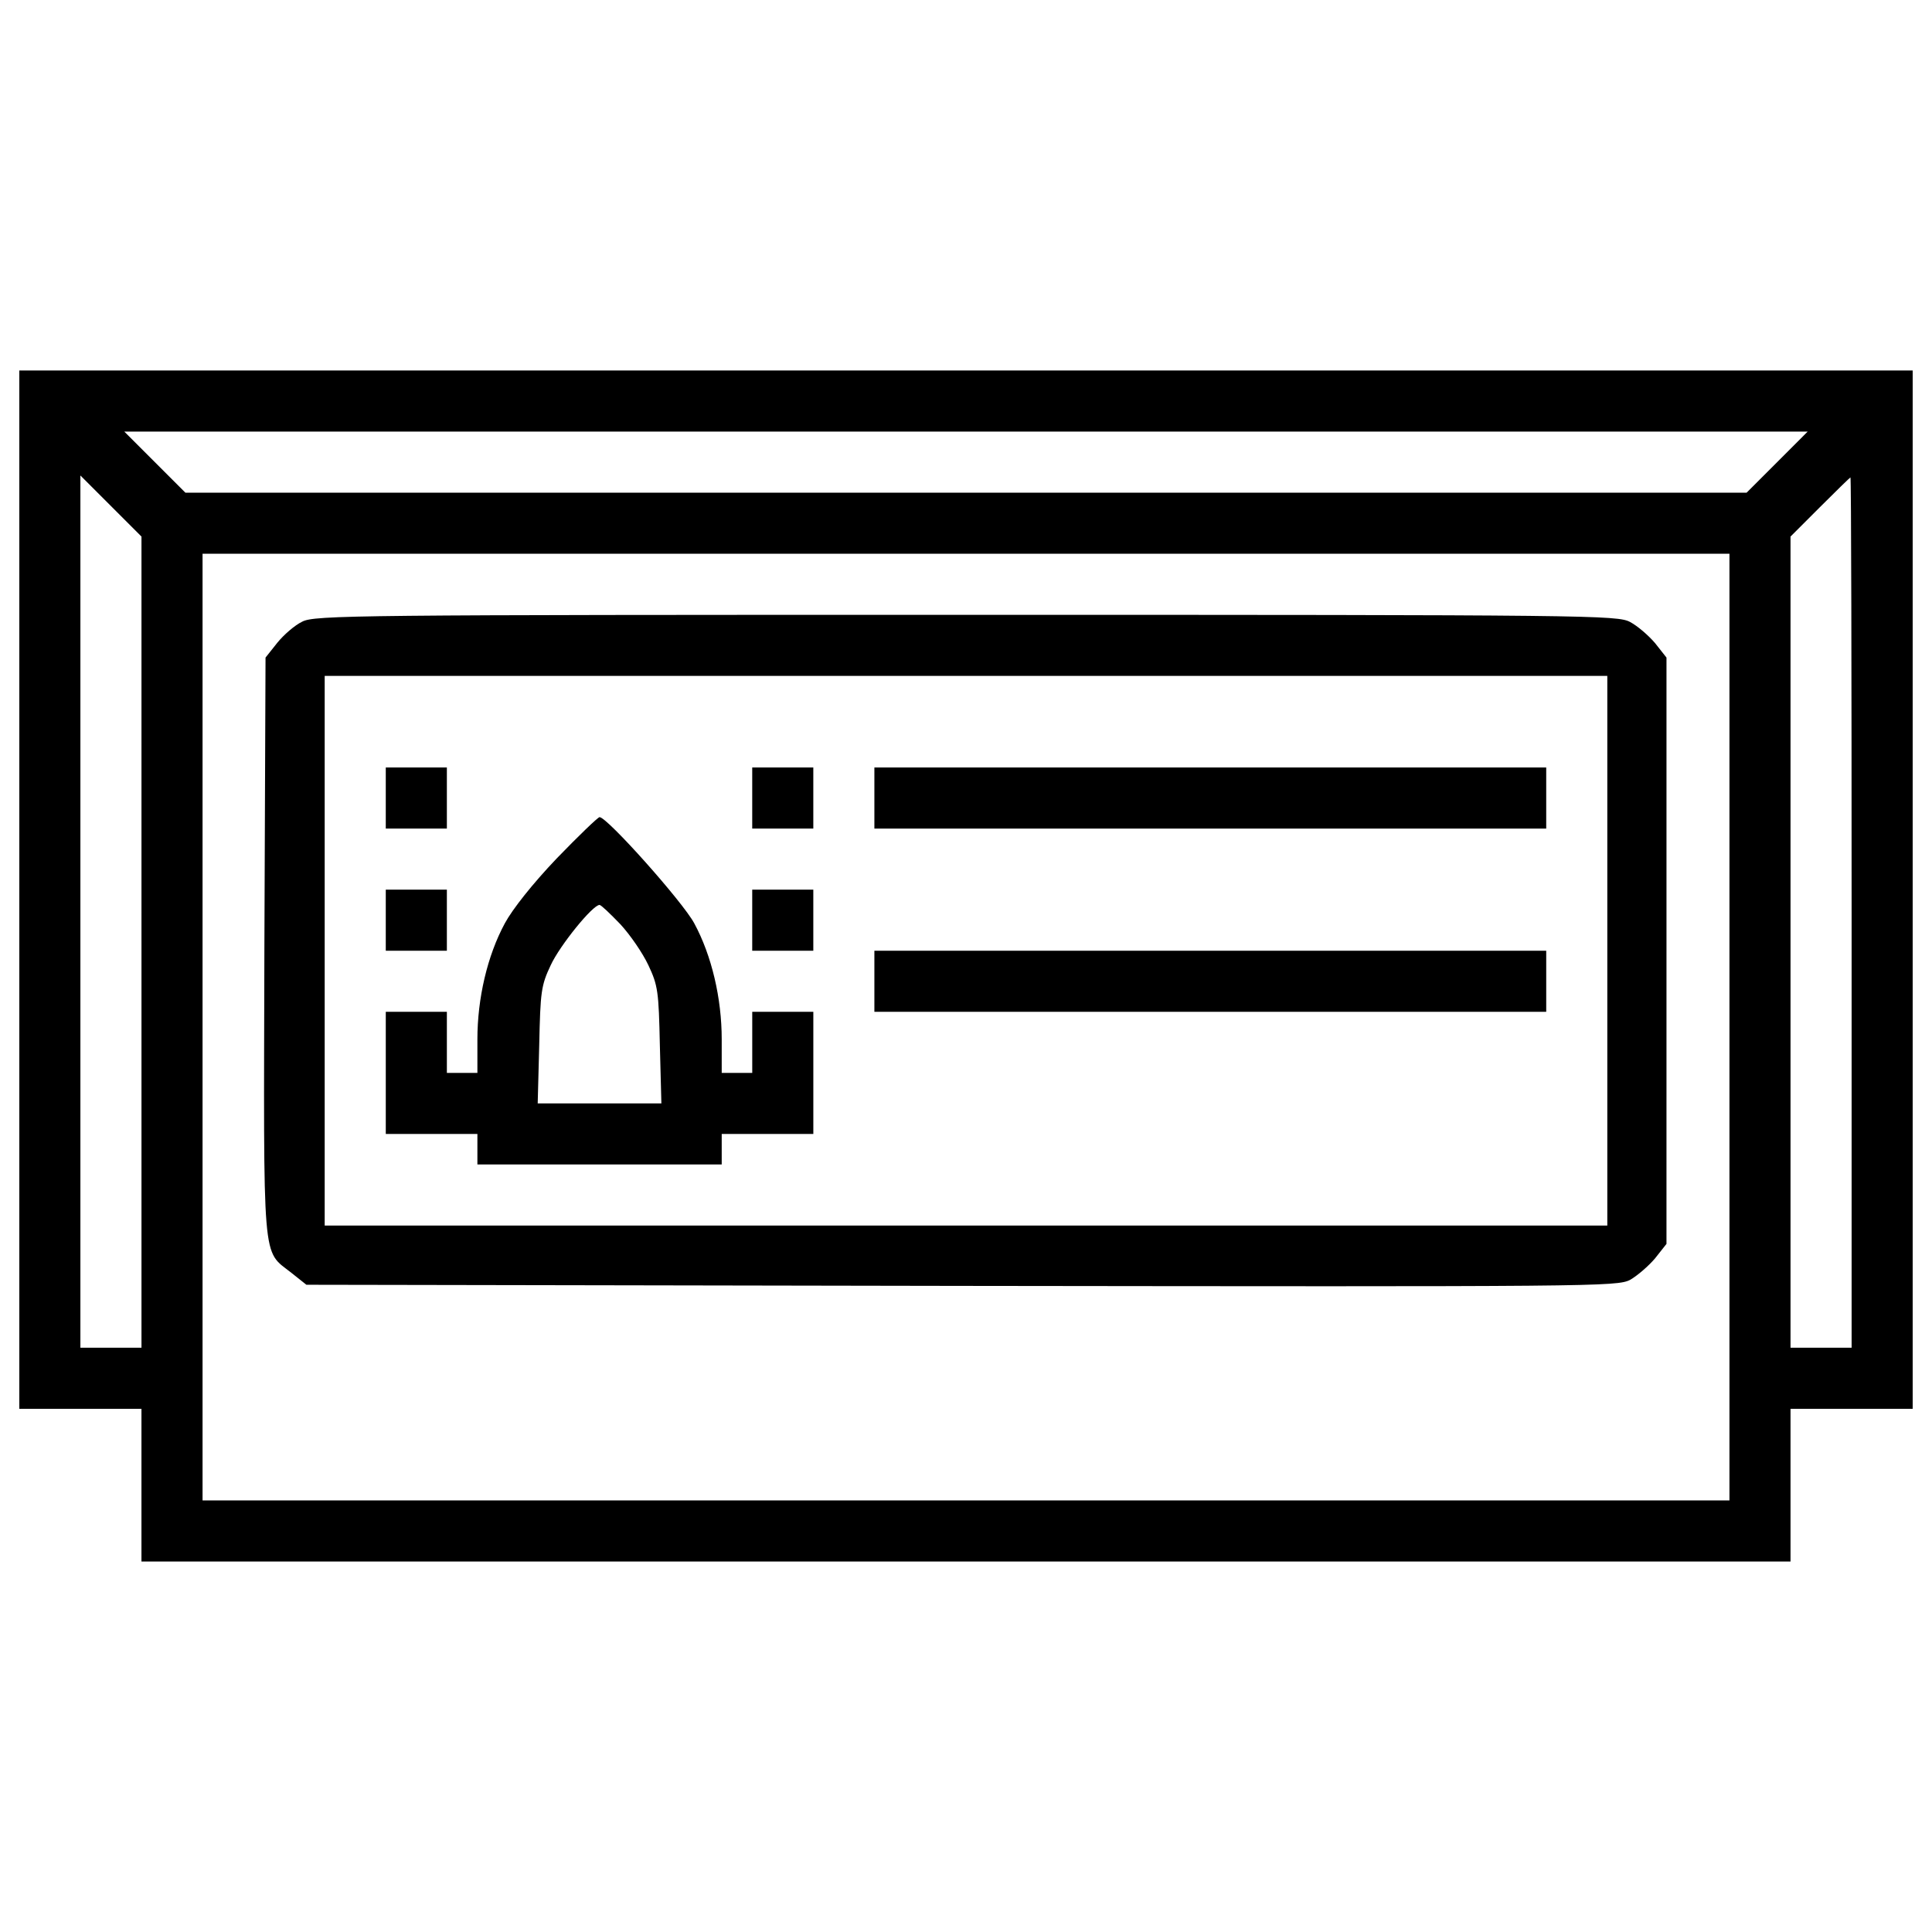 <?xml version="1.0" encoding="utf-8"?>
<!-- Скачано с сайта svg4.ru / Downloaded from svg4.ru -->
<!DOCTYPE svg PUBLIC "-//W3C//DTD SVG 1.1//EN" "http://www.w3.org/Graphics/SVG/1.1/DTD/svg11.dtd">
<svg fill="#000000" width="800px" height="800px" viewBox="0 0 1000 1000" version="1.1" xmlns="http://www.w3.org/2000/svg" xmlns:xlink="http://www.w3.org/1999/xlink"  enable-background="new 0 0 1000 1000" xml:space="preserve">

<g>
<g transform="translate(0,511) scale(0.1,-0.1)">
<path d="M100,505.2v-2687.1h316.1h316.1v-395.2v-395.2H5000h4267.7v395.2v395.2h316.1H9900V505.2v2687.1H5000H100V505.2z M9198.6,2718.1L9040.5,2560H5000H959.5l-158.1,158.1l-158.1,158.1H5000h4356.6L9198.6,2718.1z M732.3,234.5v-2100.3H574.2H416.1V390.6v2258.3l158.1-158.1l158.1-158.1V234.5z M9583.9,386.6v-2252.4h-158.1h-158.1V232.5v2100.3l152.1,152.1c85,85,156.1,154.1,158.1,154.1C9581.9,2639,9583.9,1625.4,9583.9,386.6z M8951.6-206.1v-2450H5000H1048.4v2450v2450H5000h3951.6V-206.1z"/>
<path d="M1564.1,1892.2c-37.5-17.8-94.8-67.2-128.4-108.7l-61.3-77.1l-5.9-1493.7c-4-1677.5-13.8-1568.8,140.3-1691.3l77.1-61.3l3390.5-5.9c3277.9-4,3394.4-4,3461.6,31.6c37.5,21.7,94.8,71.1,128.4,110.7l59.3,75.1V189v1517.4l-59.3,75.1c-33.6,39.5-90.9,88.9-128.4,108.7c-65.2,35.6-193.6,37.5-3437.9,37.5C1832.8,1927.7,1627.3,1925.8,1564.1,1892.2z M8319.4,189v-1422.6H5000H1680.6V189v1422.6H5000h3319.4V189z"/>
<path d="M1996.8,979.4V821.3h158.1h158.1v158.1v158.1h-158.1h-158.1V979.4z"/>
<path d="M3893.5,979.4V821.3h158.1h158.1v158.1v158.1h-158.1h-158.1V979.4z"/>
<path d="M4525.8,979.4V821.3h1738.7h1738.7v158.1v158.1H6264.5H4525.8V979.4z"/>
<path d="M2881.9,667.2c-124.5-130.4-229.2-262.8-268.7-335.9C2522.3,163.3,2471-57.9,2471-269.4v-173.9h-79h-79v158.1v158.1h-158.1h-158.1v-316.1v-316.1h237.1H2471v-79v-79h632.3h632.3v79v79h237.1h237.1v316.1v316.1h-158.1h-158.1v-158.1v-158.1h-79h-79v173.9c0,211.4-51.4,432.7-142.3,600.6c-59.3,110.6-450.5,549.3-490,549.3C3095.3,880.6,2994.6,783.8,2881.9,667.2z M3209.9,327.3c51.4-55.3,116.6-150.2,146.2-213.4c49.4-104.7,53.4-136.3,59.3-412.9l7.9-302.3h-320.1h-320.1l7.9,302.3c5.9,276.6,9.9,308.2,59.3,412.9c47.4,102.7,217.3,312.2,252.9,312.2C3111.1,426.1,3158.5,380.7,3209.9,327.3z"/>
<path d="M1996.8,347.1V189h158.1h158.1v158.1v158.1h-158.1h-158.1V347.1z"/>
<path d="M3893.5,347.1V189h158.1h158.1v158.1v158.1h-158.1h-158.1V347.1z"/>
<path d="M4525.8,31v-158.1h1738.7h1738.7V31V189H6264.5H4525.8V31z"/>
</g>
</g>
</svg>